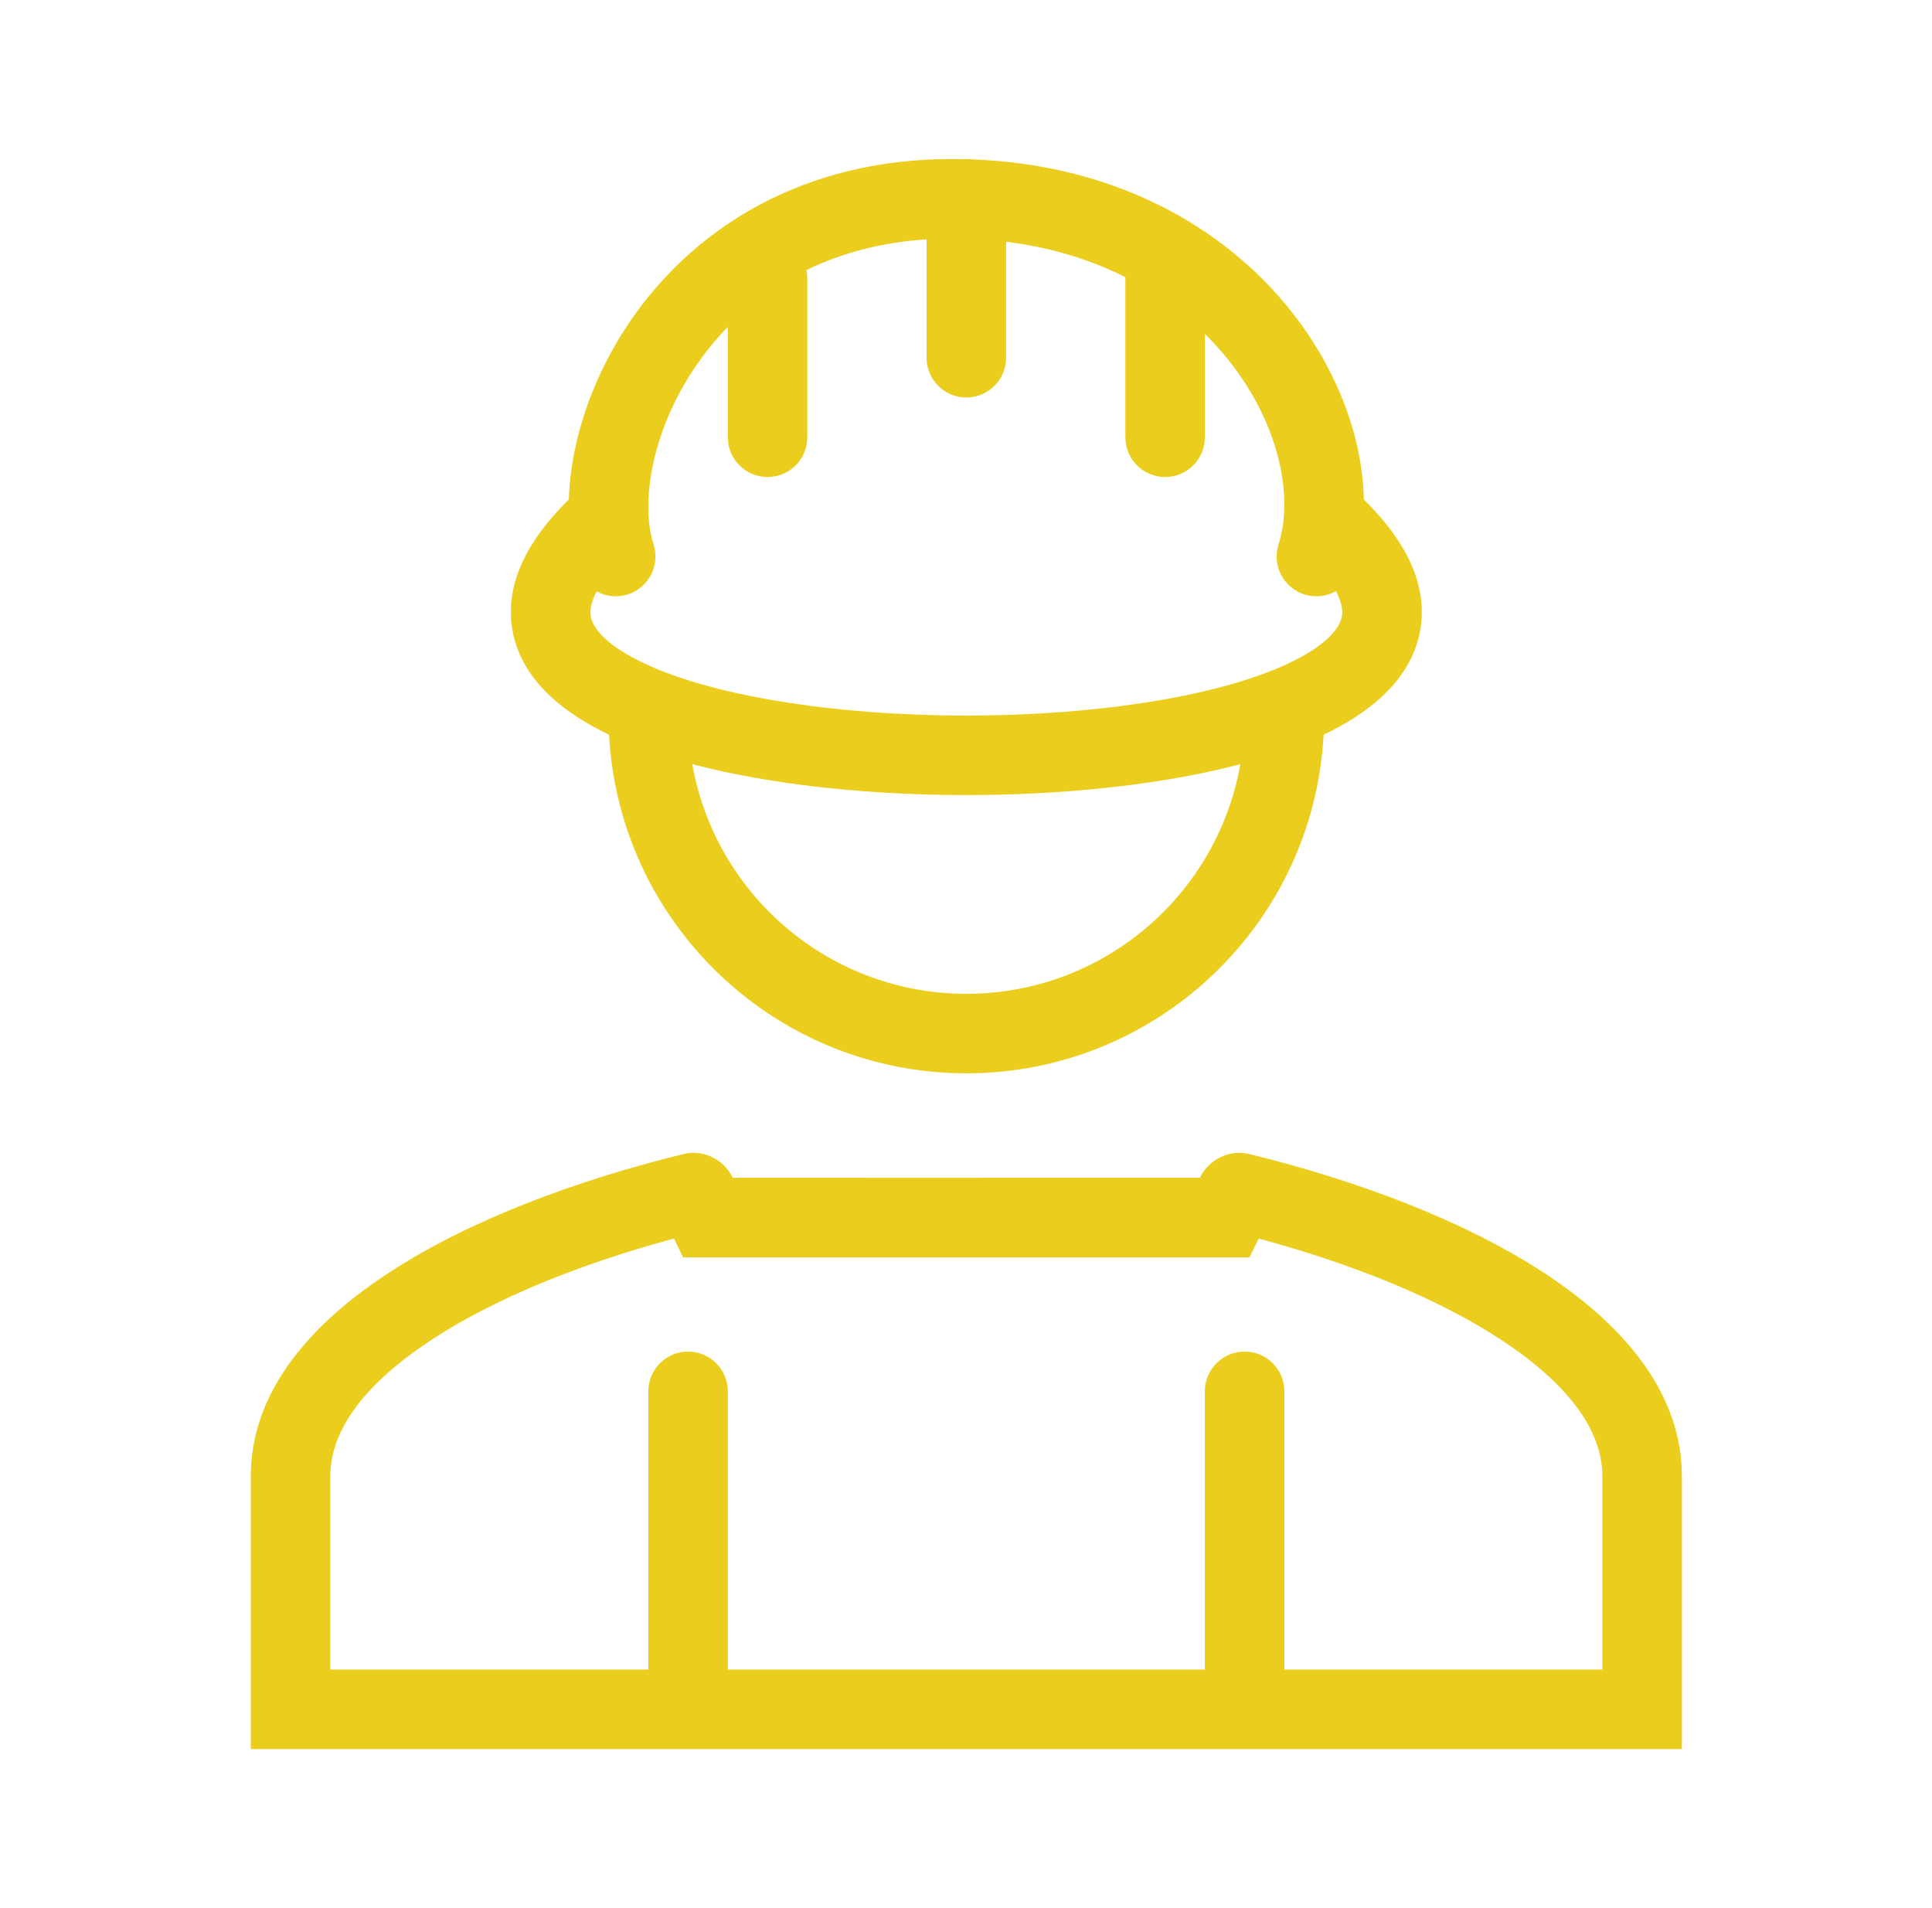 <?xml version="1.0" encoding="UTF-8"?>
<svg xmlns="http://www.w3.org/2000/svg" width="81" height="80" viewBox="0 0 81 80" fill="none">
  <path fill-rule="evenodd" clip-rule="evenodd" d="M29.38 15.053C27.297 17.921 26.843 21.118 27.399 22.814C27.685 23.689 27.209 24.63 26.334 24.917C25.459 25.204 24.518 24.727 24.231 23.852C23.249 20.856 24.17 16.553 26.683 13.094C29.274 9.527 33.669 6.667 39.907 6.667C46.246 6.667 50.971 9.27 53.867 12.722C56.702 16.101 57.868 20.433 56.778 23.841C56.498 24.718 55.559 25.201 54.683 24.921C53.806 24.64 53.322 23.702 53.603 22.826C54.253 20.793 53.63 17.625 51.313 14.864C49.059 12.176 45.273 10 39.907 10C34.804 10 31.384 12.293 29.38 15.053Z" fill="#EBCE1D"></path>
  <path fill-rule="evenodd" clip-rule="evenodd" d="M32.18 10C33.101 10 33.847 10.746 33.847 11.667V18.333C33.847 19.254 33.101 20 32.18 20C31.26 20 30.514 19.254 30.514 18.333V11.667C30.514 10.746 31.26 10 32.18 10Z" fill="#EBCE1D"></path>
  <path fill-rule="evenodd" clip-rule="evenodd" d="M40.514 6.667C41.434 6.667 42.181 7.413 42.181 8.333V15C42.181 15.92 41.434 16.666 40.514 16.666C39.593 16.666 38.847 15.92 38.847 15V8.333C38.847 7.413 39.593 6.667 40.514 6.667Z" fill="#EBCE1D"></path>
  <path fill-rule="evenodd" clip-rule="evenodd" d="M30.723 49.38C30.342 48.601 29.483 48.179 28.645 48.386C19.638 50.599 10.514 55.112 10.514 61.901V70V73.334H13.847H67.18H70.514V70V61.901C70.514 55.112 61.389 50.599 52.383 48.386C51.545 48.179 50.685 48.601 50.305 49.38H43.531C42.05 49.381 41.296 49.381 40.555 49.381C39.786 49.381 39.032 49.381 37.496 49.381L30.723 49.38ZM43.532 52.714C43.532 52.714 43.532 52.714 43.532 52.714C42.041 52.714 41.29 52.714 40.554 52.714C39.79 52.714 39.041 52.714 37.497 52.714L30.722 52.714L28.64 52.714L28.256 51.928C24.386 52.972 20.735 54.425 18.041 56.208C15.001 58.218 13.847 60.166 13.847 61.901V70H67.18V61.901C67.18 60.166 66.026 58.218 62.987 56.208C60.292 54.425 56.642 52.972 52.771 51.928L52.387 52.714H50.305H43.532Z" fill="#EBCE1D"></path>
  <path d="M27.181 58.333C27.181 57.413 27.927 56.666 28.847 56.666C29.768 56.666 30.514 57.413 30.514 58.333V70C30.514 70.92 29.768 71.666 28.847 71.666C27.927 71.666 27.181 70.92 27.181 70V58.333Z" fill="#EBCE1D"></path>
  <path d="M50.514 58.333C50.514 57.413 51.26 56.666 52.18 56.666C53.101 56.666 53.847 57.413 53.847 58.333V70C53.847 70.92 53.101 71.666 52.18 71.666C51.26 71.666 50.514 70.92 50.514 70V58.333Z" fill="#EBCE1D"></path>
  <path fill-rule="evenodd" clip-rule="evenodd" d="M48.847 10C49.768 10 50.514 10.746 50.514 11.667V18.333C50.514 19.254 49.768 20 48.847 20C47.927 20 47.181 19.254 47.181 18.333V11.667C47.181 10.746 47.927 10 48.847 10Z" fill="#EBCE1D"></path>
  <path fill-rule="evenodd" clip-rule="evenodd" d="M21.461 26.274C21.166 24.174 22.405 22.201 24.407 20.421L26.621 22.913C24.873 24.467 24.706 25.41 24.762 25.81C24.821 26.229 25.242 26.921 26.738 27.681C29.662 29.166 34.965 30 40.514 30C46.063 30 51.366 29.166 54.291 27.681C55.786 26.921 56.207 26.229 56.266 25.81C56.322 25.41 56.155 24.467 54.407 22.913L56.621 20.421C58.623 22.201 59.862 24.174 59.567 26.274C59.274 28.355 57.585 29.746 55.8 30.653C52.162 32.501 46.215 33.334 40.514 33.334C34.813 33.334 28.866 32.501 25.228 30.653C23.443 29.746 21.754 28.355 21.461 26.274Z" fill="#EBCE1D"></path>
  <path fill-rule="evenodd" clip-rule="evenodd" d="M28.847 30C28.847 36.443 34.07 41.667 40.514 41.667C46.957 41.667 52.18 36.443 52.18 30H55.514C55.514 38.284 48.798 45 40.514 45C32.229 45 25.514 38.284 25.514 30H28.847Z" fill="#EBCE1D"></path>
</svg>
